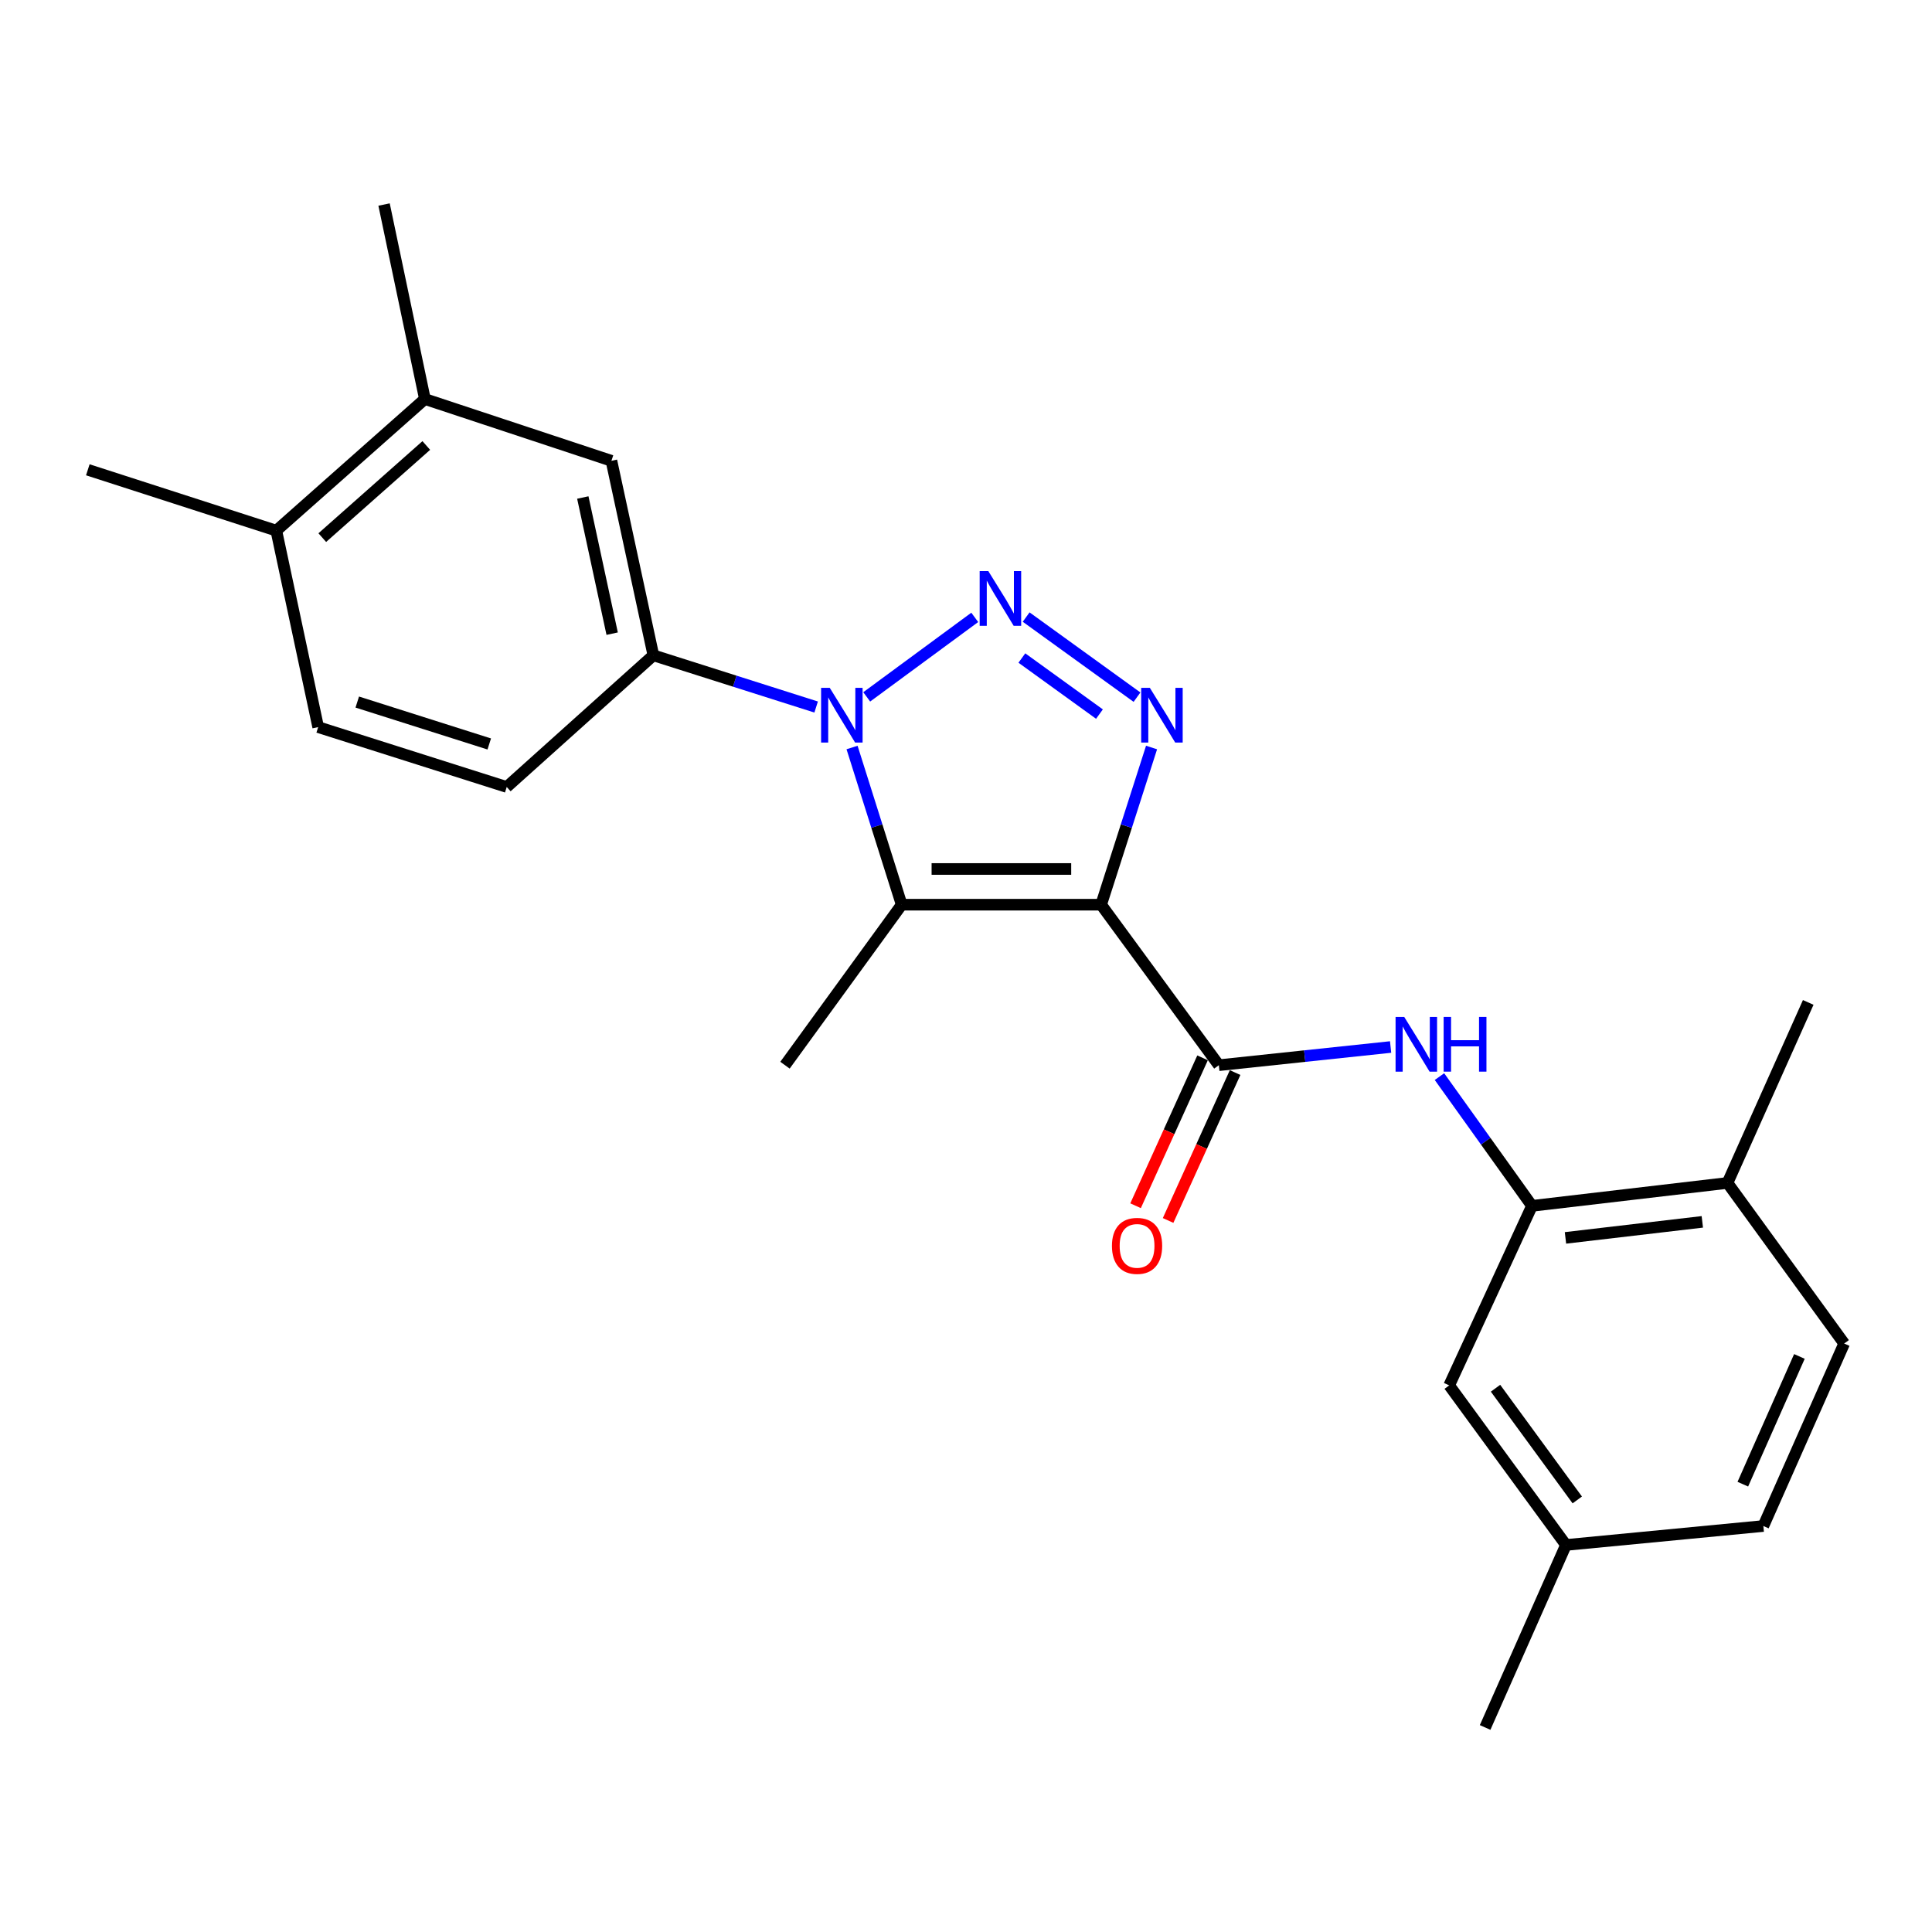 <?xml version='1.0' encoding='iso-8859-1'?>
<svg version='1.1' baseProfile='full'
              xmlns='http://www.w3.org/2000/svg'
                      xmlns:rdkit='http://www.rdkit.org/xml'
                      xmlns:xlink='http://www.w3.org/1999/xlink'
                  xml:space='preserve'
width='1000px' height='1000px' viewBox='0 0 1000 1000'>
<!-- END OF HEADER -->
<rect style='opacity:1.0;fill:#FFFFFF;stroke:none' width='1000' height='1000' x='0' y='0'> </rect>
<path class='bond-2' d='M 569.942,468.269 L 582.994,427.592' style='fill:none;fill-rule:evenodd;stroke:#000000;stroke-width:6px;stroke-linecap:butt;stroke-linejoin:miter;stroke-opacity:1' />
<path class='bond-2' d='M 582.994,427.592 L 596.046,386.915' style='fill:none;fill-rule:evenodd;stroke:#0000FF;stroke-width:6px;stroke-linecap:butt;stroke-linejoin:miter;stroke-opacity:1' />
<path class='bond-3' d='M 569.942,468.269 L 466.708,468.269' style='fill:none;fill-rule:evenodd;stroke:#000000;stroke-width:6px;stroke-linecap:butt;stroke-linejoin:miter;stroke-opacity:1' />
<path class='bond-3' d='M 554.457,449.785 L 482.193,449.785' style='fill:none;fill-rule:evenodd;stroke:#000000;stroke-width:6px;stroke-linecap:butt;stroke-linejoin:miter;stroke-opacity:1' />
<path class='bond-4' d='M 569.942,468.269 L 630.868,551.345' style='fill:none;fill-rule:evenodd;stroke:#000000;stroke-width:6px;stroke-linecap:butt;stroke-linejoin:miter;stroke-opacity:1' />
<path class='bond-0' d='M 531.135,319.392 L 588.509,360.852' style='fill:none;fill-rule:evenodd;stroke:#0000FF;stroke-width:6px;stroke-linecap:butt;stroke-linejoin:miter;stroke-opacity:1' />
<path class='bond-0' d='M 528.915,340.593 L 569.076,369.615' style='fill:none;fill-rule:evenodd;stroke:#0000FF;stroke-width:6px;stroke-linecap:butt;stroke-linejoin:miter;stroke-opacity:1' />
<path class='bond-24' d='M 504.529,319.548 L 448.612,360.703' style='fill:none;fill-rule:evenodd;stroke:#0000FF;stroke-width:6px;stroke-linecap:butt;stroke-linejoin:miter;stroke-opacity:1' />
<path class='bond-1' d='M 441.02,386.911 L 453.864,427.59' style='fill:none;fill-rule:evenodd;stroke:#0000FF;stroke-width:6px;stroke-linecap:butt;stroke-linejoin:miter;stroke-opacity:1' />
<path class='bond-1' d='M 453.864,427.59 L 466.708,468.269' style='fill:none;fill-rule:evenodd;stroke:#000000;stroke-width:6px;stroke-linecap:butt;stroke-linejoin:miter;stroke-opacity:1' />
<path class='bond-6' d='M 422.438,365.955 L 380.31,352.571' style='fill:none;fill-rule:evenodd;stroke:#0000FF;stroke-width:6px;stroke-linecap:butt;stroke-linejoin:miter;stroke-opacity:1' />
<path class='bond-6' d='M 380.31,352.571 L 338.182,339.188' style='fill:none;fill-rule:evenodd;stroke:#000000;stroke-width:6px;stroke-linecap:butt;stroke-linejoin:miter;stroke-opacity:1' />
<path class='bond-17' d='M 466.708,468.269 L 406.306,551.345' style='fill:none;fill-rule:evenodd;stroke:#000000;stroke-width:6px;stroke-linecap:butt;stroke-linejoin:miter;stroke-opacity:1' />
<path class='bond-5' d='M 630.868,551.345 L 675.321,546.638' style='fill:none;fill-rule:evenodd;stroke:#000000;stroke-width:6px;stroke-linecap:butt;stroke-linejoin:miter;stroke-opacity:1' />
<path class='bond-5' d='M 675.321,546.638 L 719.775,541.931' style='fill:none;fill-rule:evenodd;stroke:#0000FF;stroke-width:6px;stroke-linecap:butt;stroke-linejoin:miter;stroke-opacity:1' />
<path class='bond-10' d='M 622.449,547.531 L 605.109,585.808' style='fill:none;fill-rule:evenodd;stroke:#000000;stroke-width:6px;stroke-linecap:butt;stroke-linejoin:miter;stroke-opacity:1' />
<path class='bond-10' d='M 605.109,585.808 L 587.769,624.084' style='fill:none;fill-rule:evenodd;stroke:#FF0000;stroke-width:6px;stroke-linecap:butt;stroke-linejoin:miter;stroke-opacity:1' />
<path class='bond-10' d='M 639.286,555.159 L 621.946,593.435' style='fill:none;fill-rule:evenodd;stroke:#000000;stroke-width:6px;stroke-linecap:butt;stroke-linejoin:miter;stroke-opacity:1' />
<path class='bond-10' d='M 621.946,593.435 L 604.606,631.711' style='fill:none;fill-rule:evenodd;stroke:#FF0000;stroke-width:6px;stroke-linecap:butt;stroke-linejoin:miter;stroke-opacity:1' />
<path class='bond-7' d='M 745.062,557.253 L 769.008,590.702' style='fill:none;fill-rule:evenodd;stroke:#0000FF;stroke-width:6px;stroke-linecap:butt;stroke-linejoin:miter;stroke-opacity:1' />
<path class='bond-7' d='M 769.008,590.702 L 792.953,624.152' style='fill:none;fill-rule:evenodd;stroke:#000000;stroke-width:6px;stroke-linecap:butt;stroke-linejoin:miter;stroke-opacity:1' />
<path class='bond-8' d='M 338.182,339.188 L 316.473,238.511' style='fill:none;fill-rule:evenodd;stroke:#000000;stroke-width:6px;stroke-linecap:butt;stroke-linejoin:miter;stroke-opacity:1' />
<path class='bond-8' d='M 316.857,327.983 L 301.66,257.509' style='fill:none;fill-rule:evenodd;stroke:#000000;stroke-width:6px;stroke-linecap:butt;stroke-linejoin:miter;stroke-opacity:1' />
<path class='bond-13' d='M 338.182,339.188 L 262.284,407.343' style='fill:none;fill-rule:evenodd;stroke:#000000;stroke-width:6px;stroke-linecap:butt;stroke-linejoin:miter;stroke-opacity:1' />
<path class='bond-11' d='M 792.953,624.152 L 894.143,612.291' style='fill:none;fill-rule:evenodd;stroke:#000000;stroke-width:6px;stroke-linecap:butt;stroke-linejoin:miter;stroke-opacity:1' />
<path class='bond-11' d='M 810.283,640.731 L 881.117,632.429' style='fill:none;fill-rule:evenodd;stroke:#000000;stroke-width:6px;stroke-linecap:butt;stroke-linejoin:miter;stroke-opacity:1' />
<path class='bond-12' d='M 792.953,624.152 L 750.101,717.076' style='fill:none;fill-rule:evenodd;stroke:#000000;stroke-width:6px;stroke-linecap:butt;stroke-linejoin:miter;stroke-opacity:1' />
<path class='bond-9' d='M 316.473,238.511 L 219.924,206.534' style='fill:none;fill-rule:evenodd;stroke:#000000;stroke-width:6px;stroke-linecap:butt;stroke-linejoin:miter;stroke-opacity:1' />
<path class='bond-20' d='M 219.924,206.534 L 198.791,105.867' style='fill:none;fill-rule:evenodd;stroke:#000000;stroke-width:6px;stroke-linecap:butt;stroke-linejoin:miter;stroke-opacity:1' />
<path class='bond-26' d='M 219.924,206.534 L 143.02,274.658' style='fill:none;fill-rule:evenodd;stroke:#000000;stroke-width:6px;stroke-linecap:butt;stroke-linejoin:miter;stroke-opacity:1' />
<path class='bond-26' d='M 220.645,230.588 L 166.812,278.275' style='fill:none;fill-rule:evenodd;stroke:#000000;stroke-width:6px;stroke-linecap:butt;stroke-linejoin:miter;stroke-opacity:1' />
<path class='bond-16' d='M 894.143,612.291 L 954.545,695.408' style='fill:none;fill-rule:evenodd;stroke:#000000;stroke-width:6px;stroke-linecap:butt;stroke-linejoin:miter;stroke-opacity:1' />
<path class='bond-21' d='M 894.143,612.291 L 935.938,518.854' style='fill:none;fill-rule:evenodd;stroke:#000000;stroke-width:6px;stroke-linecap:butt;stroke-linejoin:miter;stroke-opacity:1' />
<path class='bond-18' d='M 750.101,717.076 L 810.544,799.669' style='fill:none;fill-rule:evenodd;stroke:#000000;stroke-width:6px;stroke-linecap:butt;stroke-linejoin:miter;stroke-opacity:1' />
<path class='bond-18' d='M 774.084,718.549 L 816.394,776.364' style='fill:none;fill-rule:evenodd;stroke:#000000;stroke-width:6px;stroke-linecap:butt;stroke-linejoin:miter;stroke-opacity:1' />
<path class='bond-15' d='M 262.284,407.343 L 164.687,376.351' style='fill:none;fill-rule:evenodd;stroke:#000000;stroke-width:6px;stroke-linecap:butt;stroke-linejoin:miter;stroke-opacity:1' />
<path class='bond-15' d='M 253.239,385.077 L 184.921,363.383' style='fill:none;fill-rule:evenodd;stroke:#000000;stroke-width:6px;stroke-linecap:butt;stroke-linejoin:miter;stroke-opacity:1' />
<path class='bond-14' d='M 143.02,274.658 L 164.687,376.351' style='fill:none;fill-rule:evenodd;stroke:#000000;stroke-width:6px;stroke-linecap:butt;stroke-linejoin:miter;stroke-opacity:1' />
<path class='bond-22' d='M 143.02,274.658 L 45.455,243.163' style='fill:none;fill-rule:evenodd;stroke:#000000;stroke-width:6px;stroke-linecap:butt;stroke-linejoin:miter;stroke-opacity:1' />
<path class='bond-25' d='M 954.545,695.408 L 912.71,789.862' style='fill:none;fill-rule:evenodd;stroke:#000000;stroke-width:6px;stroke-linecap:butt;stroke-linejoin:miter;stroke-opacity:1' />
<path class='bond-25' d='M 931.37,702.091 L 902.085,768.208' style='fill:none;fill-rule:evenodd;stroke:#000000;stroke-width:6px;stroke-linecap:butt;stroke-linejoin:miter;stroke-opacity:1' />
<path class='bond-19' d='M 810.544,799.669 L 912.71,789.862' style='fill:none;fill-rule:evenodd;stroke:#000000;stroke-width:6px;stroke-linecap:butt;stroke-linejoin:miter;stroke-opacity:1' />
<path class='bond-23' d='M 810.544,799.669 L 768.698,894.133' style='fill:none;fill-rule:evenodd;stroke:#000000;stroke-width:6px;stroke-linecap:butt;stroke-linejoin:miter;stroke-opacity:1' />
<path  class='atom-1' d='M 511.557 295.607
L 520.837 310.607
Q 521.757 312.087, 523.237 314.767
Q 524.717 317.447, 524.797 317.607
L 524.797 295.607
L 528.557 295.607
L 528.557 323.927
L 524.677 323.927
L 514.717 307.527
Q 513.557 305.607, 512.317 303.407
Q 511.117 301.207, 510.757 300.527
L 510.757 323.927
L 507.077 323.927
L 507.077 295.607
L 511.557 295.607
' fill='#0000FF'/>
<path  class='atom-2' d='M 429.477 356.02
L 438.757 371.02
Q 439.677 372.5, 441.157 375.18
Q 442.637 377.86, 442.717 378.02
L 442.717 356.02
L 446.477 356.02
L 446.477 384.34
L 442.597 384.34
L 432.637 367.94
Q 431.477 366.02, 430.237 363.82
Q 429.037 361.62, 428.677 360.94
L 428.677 384.34
L 424.997 384.34
L 424.997 356.02
L 429.477 356.02
' fill='#0000FF'/>
<path  class='atom-3' d='M 595.156 356.02
L 604.436 371.02
Q 605.356 372.5, 606.836 375.18
Q 608.316 377.86, 608.396 378.02
L 608.396 356.02
L 612.156 356.02
L 612.156 384.34
L 608.276 384.34
L 598.316 367.94
Q 597.156 366.02, 595.916 363.82
Q 594.716 361.62, 594.356 360.94
L 594.356 384.34
L 590.676 384.34
L 590.676 356.02
L 595.156 356.02
' fill='#0000FF'/>
<path  class='atom-6' d='M 726.825 526.361
L 736.105 541.361
Q 737.025 542.841, 738.505 545.521
Q 739.985 548.201, 740.065 548.361
L 740.065 526.361
L 743.825 526.361
L 743.825 554.681
L 739.945 554.681
L 729.985 538.281
Q 728.825 536.361, 727.585 534.161
Q 726.385 531.961, 726.025 531.281
L 726.025 554.681
L 722.345 554.681
L 722.345 526.361
L 726.825 526.361
' fill='#0000FF'/>
<path  class='atom-6' d='M 747.225 526.361
L 751.065 526.361
L 751.065 538.401
L 765.545 538.401
L 765.545 526.361
L 769.385 526.361
L 769.385 554.681
L 765.545 554.681
L 765.545 541.601
L 751.065 541.601
L 751.065 554.681
L 747.225 554.681
L 747.225 526.361
' fill='#0000FF'/>
<path  class='atom-11' d='M 575.539 644.862
Q 575.539 638.062, 578.899 634.262
Q 582.259 630.462, 588.539 630.462
Q 594.819 630.462, 598.179 634.262
Q 601.539 638.062, 601.539 644.862
Q 601.539 651.742, 598.139 655.662
Q 594.739 659.542, 588.539 659.542
Q 582.299 659.542, 578.899 655.662
Q 575.539 651.782, 575.539 644.862
M 588.539 656.342
Q 592.859 656.342, 595.179 653.462
Q 597.539 650.542, 597.539 644.862
Q 597.539 639.302, 595.179 636.502
Q 592.859 633.662, 588.539 633.662
Q 584.219 633.662, 581.859 636.462
Q 579.539 639.262, 579.539 644.862
Q 579.539 650.582, 581.859 653.462
Q 584.219 656.342, 588.539 656.342
' fill='#FF0000'/>
</svg>
